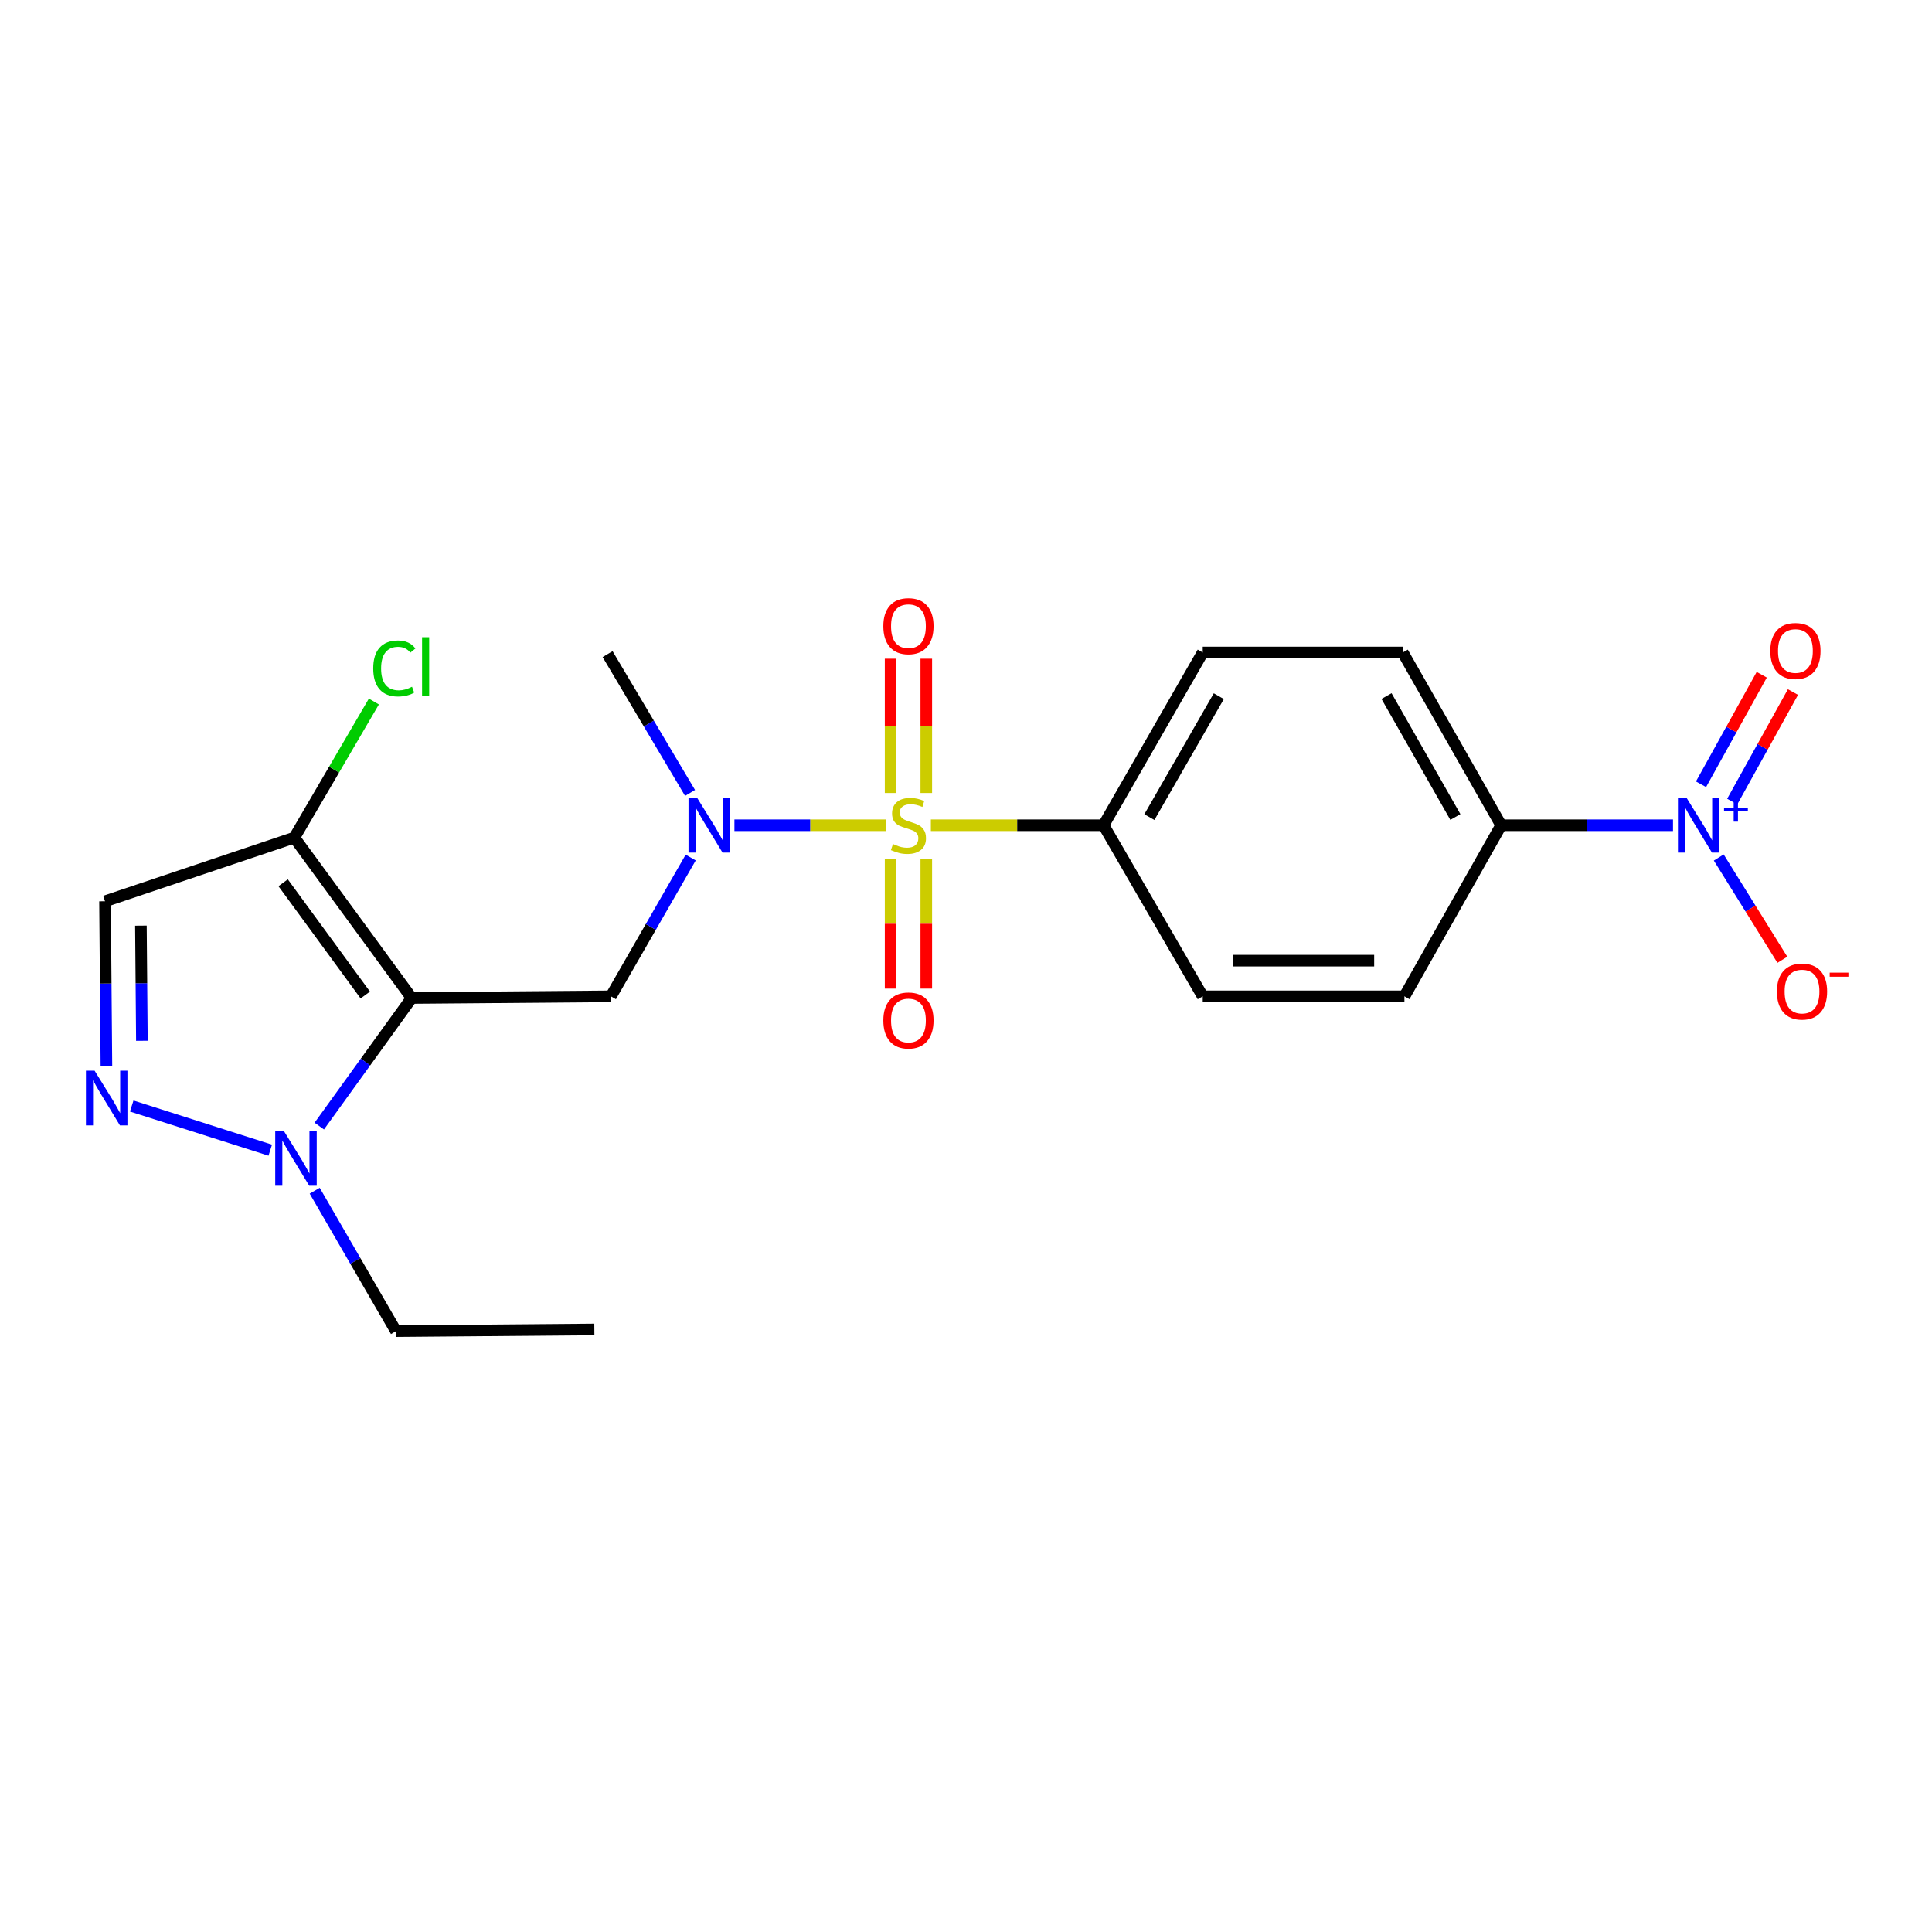 <?xml version='1.0' encoding='iso-8859-1'?>
<svg version='1.1' baseProfile='full'
              xmlns='http://www.w3.org/2000/svg'
                      xmlns:rdkit='http://www.rdkit.org/xml'
                      xmlns:xlink='http://www.w3.org/1999/xlink'
                  xml:space='preserve'
width='1000px' height='1000px' viewBox='0 0 1000 1000'>
<!-- END OF HEADER -->
<rect style='opacity:1.0;fill:#FFFFFF;stroke:none' width='1000' height='1000' x='0' y='0'> </rect>
<path class='bond-5' d='M 458.553,427.156 L 419.344,427.156' style='fill:none;fill-rule:evenodd;stroke:#CCCC00;stroke-width:6px;stroke-linecap:butt;stroke-linejoin:miter;stroke-opacity:1' />
<path class='bond-5' d='M 419.344,427.156 L 380.135,427.156' style='fill:none;fill-rule:evenodd;stroke:#0000FF;stroke-width:6px;stroke-linecap:butt;stroke-linejoin:miter;stroke-opacity:1' />
<path class='bond-8' d='M 481.815,427.156 L 526.501,427.156' style='fill:none;fill-rule:evenodd;stroke:#CCCC00;stroke-width:6px;stroke-linecap:butt;stroke-linejoin:miter;stroke-opacity:1' />
<path class='bond-8' d='M 526.501,427.156 L 571.187,427.156' style='fill:none;fill-rule:evenodd;stroke:#000000;stroke-width:6px;stroke-linecap:butt;stroke-linejoin:miter;stroke-opacity:1' />
<path class='bond-9' d='M 479.447,410.457 L 479.447,375.701' style='fill:none;fill-rule:evenodd;stroke:#CCCC00;stroke-width:6px;stroke-linecap:butt;stroke-linejoin:miter;stroke-opacity:1' />
<path class='bond-9' d='M 479.447,375.701 L 479.447,340.944' style='fill:none;fill-rule:evenodd;stroke:#FF0000;stroke-width:6px;stroke-linecap:butt;stroke-linejoin:miter;stroke-opacity:1' />
<path class='bond-9' d='M 460.974,410.457 L 460.974,375.701' style='fill:none;fill-rule:evenodd;stroke:#CCCC00;stroke-width:6px;stroke-linecap:butt;stroke-linejoin:miter;stroke-opacity:1' />
<path class='bond-9' d='M 460.974,375.701 L 460.974,340.944' style='fill:none;fill-rule:evenodd;stroke:#FF0000;stroke-width:6px;stroke-linecap:butt;stroke-linejoin:miter;stroke-opacity:1' />
<path class='bond-10' d='M 460.974,444.56 L 460.974,478.132' style='fill:none;fill-rule:evenodd;stroke:#CCCC00;stroke-width:6px;stroke-linecap:butt;stroke-linejoin:miter;stroke-opacity:1' />
<path class='bond-10' d='M 460.974,478.132 L 460.974,511.704' style='fill:none;fill-rule:evenodd;stroke:#FF0000;stroke-width:6px;stroke-linecap:butt;stroke-linejoin:miter;stroke-opacity:1' />
<path class='bond-10' d='M 479.447,444.56 L 479.447,478.132' style='fill:none;fill-rule:evenodd;stroke:#CCCC00;stroke-width:6px;stroke-linecap:butt;stroke-linejoin:miter;stroke-opacity:1' />
<path class='bond-10' d='M 479.447,478.132 L 479.447,511.704' style='fill:none;fill-rule:evenodd;stroke:#FF0000;stroke-width:6px;stroke-linecap:butt;stroke-linejoin:miter;stroke-opacity:1' />
<path class='bond-0' d='M 213.093,516.556 L 316.204,515.704' style='fill:none;fill-rule:evenodd;stroke:#000000;stroke-width:6px;stroke-linecap:butt;stroke-linejoin:miter;stroke-opacity:1' />
<path class='bond-1' d='M 213.093,516.556 L 189.177,549.705' style='fill:none;fill-rule:evenodd;stroke:#000000;stroke-width:6px;stroke-linecap:butt;stroke-linejoin:miter;stroke-opacity:1' />
<path class='bond-1' d='M 189.177,549.705 L 165.261,582.854' style='fill:none;fill-rule:evenodd;stroke:#0000FF;stroke-width:6px;stroke-linecap:butt;stroke-linejoin:miter;stroke-opacity:1' />
<path class='bond-6' d='M 213.093,516.556 L 152.346,433.56' style='fill:none;fill-rule:evenodd;stroke:#000000;stroke-width:6px;stroke-linecap:butt;stroke-linejoin:miter;stroke-opacity:1' />
<path class='bond-6' d='M 189.074,515.017 L 146.551,456.92' style='fill:none;fill-rule:evenodd;stroke:#000000;stroke-width:6px;stroke-linecap:butt;stroke-linejoin:miter;stroke-opacity:1' />
<path class='bond-4' d='M 139.887,595.331 L 68.18,572.474' style='fill:none;fill-rule:evenodd;stroke:#0000FF;stroke-width:6px;stroke-linecap:butt;stroke-linejoin:miter;stroke-opacity:1' />
<path class='bond-19' d='M 162.891,616.316 L 183.928,652.655' style='fill:none;fill-rule:evenodd;stroke:#0000FF;stroke-width:6px;stroke-linecap:butt;stroke-linejoin:miter;stroke-opacity:1' />
<path class='bond-19' d='M 183.928,652.655 L 204.964,688.994' style='fill:none;fill-rule:evenodd;stroke:#000000;stroke-width:6px;stroke-linecap:butt;stroke-linejoin:miter;stroke-opacity:1' />
<path class='bond-2' d='M 865.944,427.156 L 821.467,427.156' style='fill:none;fill-rule:evenodd;stroke:#0000FF;stroke-width:6px;stroke-linecap:butt;stroke-linejoin:miter;stroke-opacity:1' />
<path class='bond-2' d='M 821.467,427.156 L 776.99,427.156' style='fill:none;fill-rule:evenodd;stroke:#000000;stroke-width:6px;stroke-linecap:butt;stroke-linejoin:miter;stroke-opacity:1' />
<path class='bond-12' d='M 889.622,443.847 L 906.083,470.313' style='fill:none;fill-rule:evenodd;stroke:#0000FF;stroke-width:6px;stroke-linecap:butt;stroke-linejoin:miter;stroke-opacity:1' />
<path class='bond-12' d='M 906.083,470.313 L 922.544,496.779' style='fill:none;fill-rule:evenodd;stroke:#FF0000;stroke-width:6px;stroke-linecap:butt;stroke-linejoin:miter;stroke-opacity:1' />
<path class='bond-13' d='M 896.6,414.894 L 912.316,386.549' style='fill:none;fill-rule:evenodd;stroke:#0000FF;stroke-width:6px;stroke-linecap:butt;stroke-linejoin:miter;stroke-opacity:1' />
<path class='bond-13' d='M 912.316,386.549 L 928.031,358.204' style='fill:none;fill-rule:evenodd;stroke:#FF0000;stroke-width:6px;stroke-linecap:butt;stroke-linejoin:miter;stroke-opacity:1' />
<path class='bond-13' d='M 880.444,405.936 L 896.159,377.591' style='fill:none;fill-rule:evenodd;stroke:#0000FF;stroke-width:6px;stroke-linecap:butt;stroke-linejoin:miter;stroke-opacity:1' />
<path class='bond-13' d='M 896.159,377.591 L 911.875,349.246' style='fill:none;fill-rule:evenodd;stroke:#FF0000;stroke-width:6px;stroke-linecap:butt;stroke-linejoin:miter;stroke-opacity:1' />
<path class='bond-3' d='M 316.204,515.704 L 336.853,479.787' style='fill:none;fill-rule:evenodd;stroke:#000000;stroke-width:6px;stroke-linecap:butt;stroke-linejoin:miter;stroke-opacity:1' />
<path class='bond-3' d='M 336.853,479.787 L 357.501,443.869' style='fill:none;fill-rule:evenodd;stroke:#0000FF;stroke-width:6px;stroke-linecap:butt;stroke-linejoin:miter;stroke-opacity:1' />
<path class='bond-23' d='M 55.076,551.637 L 54.716,509.07' style='fill:none;fill-rule:evenodd;stroke:#0000FF;stroke-width:6px;stroke-linecap:butt;stroke-linejoin:miter;stroke-opacity:1' />
<path class='bond-23' d='M 54.716,509.07 L 54.356,466.504' style='fill:none;fill-rule:evenodd;stroke:#000000;stroke-width:6px;stroke-linecap:butt;stroke-linejoin:miter;stroke-opacity:1' />
<path class='bond-23' d='M 73.441,538.711 L 73.189,508.914' style='fill:none;fill-rule:evenodd;stroke:#0000FF;stroke-width:6px;stroke-linecap:butt;stroke-linejoin:miter;stroke-opacity:1' />
<path class='bond-23' d='M 73.189,508.914 L 72.936,479.117' style='fill:none;fill-rule:evenodd;stroke:#000000;stroke-width:6px;stroke-linecap:butt;stroke-linejoin:miter;stroke-opacity:1' />
<path class='bond-20' d='M 357.167,410.42 L 335.829,374.498' style='fill:none;fill-rule:evenodd;stroke:#0000FF;stroke-width:6px;stroke-linecap:butt;stroke-linejoin:miter;stroke-opacity:1' />
<path class='bond-20' d='M 335.829,374.498 L 314.491,338.576' style='fill:none;fill-rule:evenodd;stroke:#000000;stroke-width:6px;stroke-linecap:butt;stroke-linejoin:miter;stroke-opacity:1' />
<path class='bond-7' d='M 152.346,433.56 L 54.356,466.504' style='fill:none;fill-rule:evenodd;stroke:#000000;stroke-width:6px;stroke-linecap:butt;stroke-linejoin:miter;stroke-opacity:1' />
<path class='bond-18' d='M 152.346,433.56 L 172.934,398.333' style='fill:none;fill-rule:evenodd;stroke:#000000;stroke-width:6px;stroke-linecap:butt;stroke-linejoin:miter;stroke-opacity:1' />
<path class='bond-18' d='M 172.934,398.333 L 193.522,363.105' style='fill:none;fill-rule:evenodd;stroke:#00CC00;stroke-width:6px;stroke-linecap:butt;stroke-linejoin:miter;stroke-opacity:1' />
<path class='bond-14' d='M 571.187,427.156 L 622.533,515.704' style='fill:none;fill-rule:evenodd;stroke:#000000;stroke-width:6px;stroke-linecap:butt;stroke-linejoin:miter;stroke-opacity:1' />
<path class='bond-15' d='M 571.187,427.156 L 622.533,337.724' style='fill:none;fill-rule:evenodd;stroke:#000000;stroke-width:6px;stroke-linecap:butt;stroke-linejoin:miter;stroke-opacity:1' />
<path class='bond-15' d='M 594.91,422.939 L 630.852,360.337' style='fill:none;fill-rule:evenodd;stroke:#000000;stroke-width:6px;stroke-linecap:butt;stroke-linejoin:miter;stroke-opacity:1' />
<path class='bond-11' d='M 776.99,427.156 L 726.076,337.724' style='fill:none;fill-rule:evenodd;stroke:#000000;stroke-width:6px;stroke-linecap:butt;stroke-linejoin:miter;stroke-opacity:1' />
<path class='bond-11' d='M 753.299,422.881 L 717.659,360.279' style='fill:none;fill-rule:evenodd;stroke:#000000;stroke-width:6px;stroke-linecap:butt;stroke-linejoin:miter;stroke-opacity:1' />
<path class='bond-22' d='M 776.99,427.156 L 726.928,515.704' style='fill:none;fill-rule:evenodd;stroke:#000000;stroke-width:6px;stroke-linecap:butt;stroke-linejoin:miter;stroke-opacity:1' />
<path class='bond-17' d='M 622.533,515.704 L 726.928,515.704' style='fill:none;fill-rule:evenodd;stroke:#000000;stroke-width:6px;stroke-linecap:butt;stroke-linejoin:miter;stroke-opacity:1' />
<path class='bond-17' d='M 638.192,497.231 L 711.268,497.231' style='fill:none;fill-rule:evenodd;stroke:#000000;stroke-width:6px;stroke-linecap:butt;stroke-linejoin:miter;stroke-opacity:1' />
<path class='bond-16' d='M 622.533,337.724 L 726.076,337.724' style='fill:none;fill-rule:evenodd;stroke:#000000;stroke-width:6px;stroke-linecap:butt;stroke-linejoin:miter;stroke-opacity:1' />
<path class='bond-21' d='M 204.964,688.994 L 307.635,688.122' style='fill:none;fill-rule:evenodd;stroke:#000000;stroke-width:6px;stroke-linecap:butt;stroke-linejoin:miter;stroke-opacity:1' />
<path  class='atom-0' d='M 462.21 436.876
Q 462.53 436.996, 463.85 437.556
Q 465.17 438.116, 466.61 438.476
Q 468.09 438.796, 469.53 438.796
Q 472.21 438.796, 473.77 437.516
Q 475.33 436.196, 475.33 433.916
Q 475.33 432.356, 474.53 431.396
Q 473.77 430.436, 472.57 429.916
Q 471.37 429.396, 469.37 428.796
Q 466.85 428.036, 465.33 427.316
Q 463.85 426.596, 462.77 425.076
Q 461.73 423.556, 461.73 420.996
Q 461.73 417.436, 464.13 415.236
Q 466.57 413.036, 471.37 413.036
Q 474.65 413.036, 478.37 414.596
L 477.45 417.676
Q 474.05 416.276, 471.49 416.276
Q 468.73 416.276, 467.21 417.436
Q 465.69 418.556, 465.73 420.516
Q 465.73 422.036, 466.49 422.956
Q 467.29 423.876, 468.41 424.396
Q 469.57 424.916, 471.49 425.516
Q 474.05 426.316, 475.57 427.116
Q 477.09 427.916, 478.17 429.556
Q 479.29 431.156, 479.29 433.916
Q 479.29 437.836, 476.65 439.956
Q 474.05 442.036, 469.69 442.036
Q 467.17 442.036, 465.25 441.476
Q 463.37 440.956, 461.13 440.036
L 462.21 436.876
' fill='#CCCC00'/>
<path  class='atom-2' d='M 146.938 585.413
L 156.218 600.413
Q 157.138 601.893, 158.618 604.573
Q 160.098 607.253, 160.178 607.413
L 160.178 585.413
L 163.938 585.413
L 163.938 613.733
L 160.058 613.733
L 150.098 597.333
Q 148.938 595.413, 147.698 593.213
Q 146.498 591.013, 146.138 590.333
L 146.138 613.733
L 142.458 613.733
L 142.458 585.413
L 146.938 585.413
' fill='#0000FF'/>
<path  class='atom-3' d='M 872.98 412.996
L 882.26 427.996
Q 883.18 429.476, 884.66 432.156
Q 886.14 434.836, 886.22 434.996
L 886.22 412.996
L 889.98 412.996
L 889.98 441.316
L 886.1 441.316
L 876.14 424.916
Q 874.98 422.996, 873.74 420.796
Q 872.54 418.596, 872.18 417.916
L 872.18 441.316
L 868.5 441.316
L 868.5 412.996
L 872.98 412.996
' fill='#0000FF'/>
<path  class='atom-3' d='M 892.356 418.101
L 897.346 418.101
L 897.346 412.847
L 899.563 412.847
L 899.563 418.101
L 904.685 418.101
L 904.685 420.001
L 899.563 420.001
L 899.563 425.281
L 897.346 425.281
L 897.346 420.001
L 892.356 420.001
L 892.356 418.101
' fill='#0000FF'/>
<path  class='atom-5' d='M 48.958 554.183
L 58.238 569.183
Q 59.158 570.663, 60.638 573.343
Q 62.118 576.023, 62.198 576.183
L 62.198 554.183
L 65.958 554.183
L 65.958 582.503
L 62.078 582.503
L 52.118 566.103
Q 50.958 564.183, 49.718 561.983
Q 48.518 559.783, 48.158 559.103
L 48.158 582.503
L 44.478 582.503
L 44.478 554.183
L 48.958 554.183
' fill='#0000FF'/>
<path  class='atom-6' d='M 360.849 412.996
L 370.129 427.996
Q 371.049 429.476, 372.529 432.156
Q 374.009 434.836, 374.089 434.996
L 374.089 412.996
L 377.849 412.996
L 377.849 441.316
L 373.969 441.316
L 364.009 424.916
Q 362.849 422.996, 361.609 420.796
Q 360.409 418.596, 360.049 417.916
L 360.049 441.316
L 356.369 441.316
L 356.369 412.996
L 360.849 412.996
' fill='#0000FF'/>
<path  class='atom-10' d='M 457.21 324.103
Q 457.21 317.303, 460.57 313.503
Q 463.93 309.703, 470.21 309.703
Q 476.49 309.703, 479.85 313.503
Q 483.21 317.303, 483.21 324.103
Q 483.21 330.983, 479.81 334.903
Q 476.41 338.783, 470.21 338.783
Q 463.97 338.783, 460.57 334.903
Q 457.21 331.023, 457.21 324.103
M 470.21 335.583
Q 474.53 335.583, 476.85 332.703
Q 479.21 329.783, 479.21 324.103
Q 479.21 318.543, 476.85 315.743
Q 474.53 312.903, 470.21 312.903
Q 465.89 312.903, 463.53 315.703
Q 461.21 318.503, 461.21 324.103
Q 461.21 329.823, 463.53 332.703
Q 465.89 335.583, 470.21 335.583
' fill='#FF0000'/>
<path  class='atom-11' d='M 457.21 528.192
Q 457.21 521.392, 460.57 517.592
Q 463.93 513.792, 470.21 513.792
Q 476.49 513.792, 479.85 517.592
Q 483.21 521.392, 483.21 528.192
Q 483.21 535.072, 479.81 538.992
Q 476.41 542.872, 470.21 542.872
Q 463.97 542.872, 460.57 538.992
Q 457.21 535.112, 457.21 528.192
M 470.21 539.672
Q 474.53 539.672, 476.85 536.792
Q 479.21 533.872, 479.21 528.192
Q 479.21 522.632, 476.85 519.832
Q 474.53 516.992, 470.21 516.992
Q 465.89 516.992, 463.53 519.792
Q 461.21 522.592, 461.21 528.192
Q 461.21 533.912, 463.53 536.792
Q 465.89 539.672, 470.21 539.672
' fill='#FF0000'/>
<path  class='atom-13' d='M 919.72 513.219
Q 919.72 506.419, 923.08 502.619
Q 926.44 498.819, 932.72 498.819
Q 939 498.819, 942.36 502.619
Q 945.72 506.419, 945.72 513.219
Q 945.72 520.099, 942.32 524.019
Q 938.92 527.899, 932.72 527.899
Q 926.48 527.899, 923.08 524.019
Q 919.72 520.139, 919.72 513.219
M 932.72 524.699
Q 937.04 524.699, 939.36 521.819
Q 941.72 518.899, 941.72 513.219
Q 941.72 507.659, 939.36 504.859
Q 937.04 502.019, 932.72 502.019
Q 928.4 502.019, 926.04 504.819
Q 923.72 507.619, 923.72 513.219
Q 923.72 518.939, 926.04 521.819
Q 928.4 524.699, 932.72 524.699
' fill='#FF0000'/>
<path  class='atom-13' d='M 947.04 503.441
L 956.729 503.441
L 956.729 505.553
L 947.04 505.553
L 947.04 503.441
' fill='#FF0000'/>
<path  class='atom-14' d='M 916.303 336.942
Q 916.303 330.142, 919.663 326.342
Q 923.023 322.542, 929.303 322.542
Q 935.583 322.542, 938.943 326.342
Q 942.303 330.142, 942.303 336.942
Q 942.303 343.822, 938.903 347.742
Q 935.503 351.622, 929.303 351.622
Q 923.063 351.622, 919.663 347.742
Q 916.303 343.862, 916.303 336.942
M 929.303 348.422
Q 933.623 348.422, 935.943 345.542
Q 938.303 342.622, 938.303 336.942
Q 938.303 331.382, 935.943 328.582
Q 933.623 325.742, 929.303 325.742
Q 924.983 325.742, 922.623 328.542
Q 920.303 331.342, 920.303 336.942
Q 920.303 342.662, 922.623 345.542
Q 924.983 348.422, 929.303 348.422
' fill='#FF0000'/>
<path  class='atom-19' d='M 193.182 345.981
Q 193.182 338.941, 196.462 335.261
Q 199.782 331.541, 206.062 331.541
Q 211.902 331.541, 215.022 335.661
L 212.382 337.821
Q 210.102 334.821, 206.062 334.821
Q 201.782 334.821, 199.502 337.701
Q 197.262 340.541, 197.262 345.981
Q 197.262 351.581, 199.582 354.461
Q 201.942 357.341, 206.502 357.341
Q 209.622 357.341, 213.262 355.461
L 214.382 358.461
Q 212.902 359.421, 210.662 359.981
Q 208.422 360.541, 205.942 360.541
Q 199.782 360.541, 196.462 356.781
Q 193.182 353.021, 193.182 345.981
' fill='#00CC00'/>
<path  class='atom-19' d='M 218.462 329.821
L 222.142 329.821
L 222.142 360.181
L 218.462 360.181
L 218.462 329.821
' fill='#00CC00'/>
</svg>
